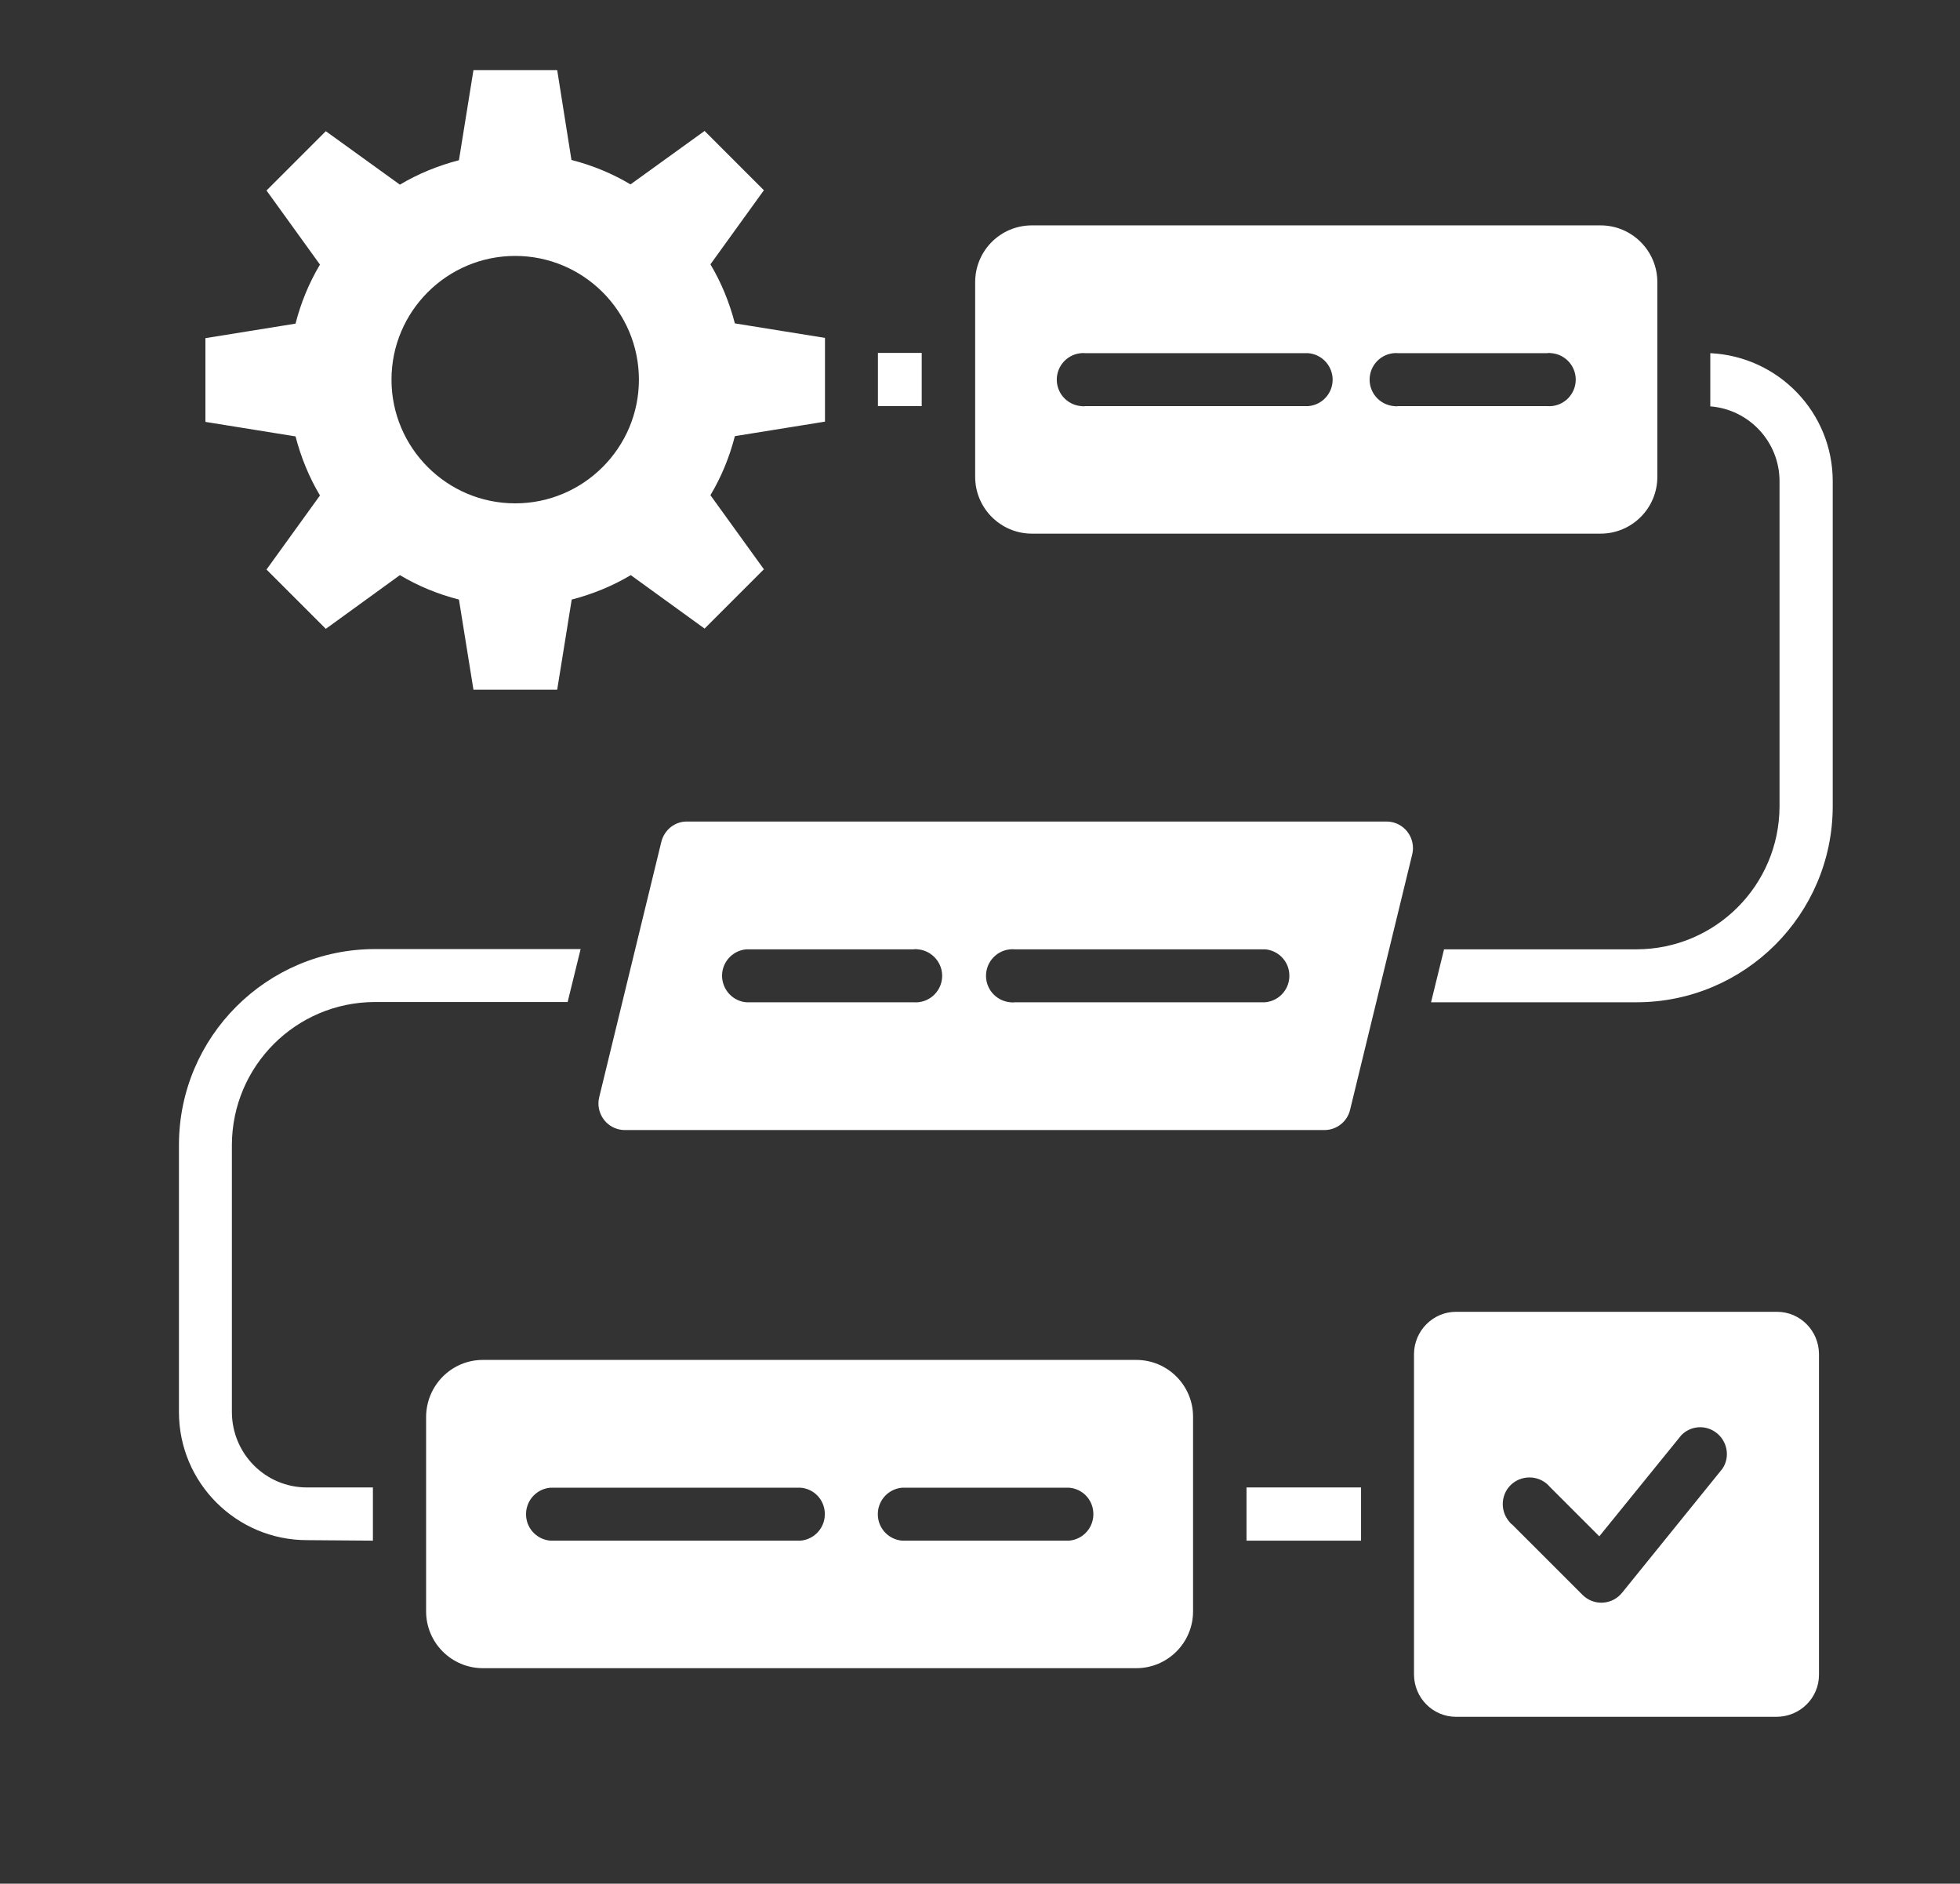 <svg xmlns="http://www.w3.org/2000/svg" xmlns:xlink="http://www.w3.org/1999/xlink" id="Calque_1" x="0px" y="0px" viewBox="0 0 77 74" style="enable-background:new 0 0 77 74;" xml:space="preserve"><rect x="0" y="0" width="77" height="74" fill="#333333" stroke="none"/> <style type="text/css"> .st0{fill:#F5F7FF;} .st1{fill:url(#Tracé_17088_00000137813281180561325370000005150540985481879475_);} .st2{fill:url(#Tracé_17091_00000183244364218872765200000017253901228177271972_);} .st3{fill:url(#Tracé_17093_00000120537047249203125690000002374317044758678452_);} .st4{fill:url(#Tracé_17094_00000136385099016459659360000008406848183907077803_);} .st5{fill:url(#Tracé_18300_00000121270283986168528520000004165317912986774434_);} .st6{fill:url(#Tracé_18302_00000181784849637511156650000002043129939597054103_);} .st7{fill:url(#Tracé_18305_00000142858101189317759540000010786262248895007134_);} .st8{fill:url(#Tracé_18306_00000021103901979855410630000010092735319153000324_);} .st9{fill:url(#Tracé_18307_00000174598767355957579540000005533738480017326470_);} .st10{fill:url(#Tracé_18308_00000088105741240378353430000004976657446708427671_);} .st11{fill:url(#Tracé_18309_00000065072728617516240340000000795314805461736595_);} .st12{fill:url(#Tracé_18310_00000142138121503850060150000017174682168667308929_);} .st13{fill:url(#Tracé_18311_00000097471784495671898740000014953687321097910683_);} .st14{fill:url(#Tracé_14631_00000102504035949304022070000010005698331782148535_);} .st15{fill:url(#Tracé_14632_00000106830038291935918240000015400337612906880166_);} .st16{fill:url(#Tracé_14633_00000073707446661262757330000003088361177419010185_);} .st17{fill:url(#Tracé_14792_00000090271434808729896720000015649802355322516879_);} .st18{fill:url(#Tracé_14793_00000119116595400045200050000014197680535356067749_);} .st19{fill:url(#Tracé_14794_00000039093497608649229500000006738113120237954178_);} .st20{fill:url(#Tracé_5979_00000128460716319736879680000016260512535953856684_);} .st21{fill:url(#Tracé_5980_00000037678566082390469880000015491420052545829512_);} .st22{fill:url(#Tracé_5981_00000004518008036620231680000018128698512234677437_);} .st23{fill:url(#Tracé_5982_00000077311737408901990020000013514788655063412654_);} .st24{fill-rule:evenodd;clip-rule:evenodd;fill:url(#Tracé_17291_00000119116028798682410190000012148704029391040896_);} .st25{fill:#FFFFFF;} .st26{fill:url(#);} .st27{fill:#303AB2;} .st28{fill:#353535;} .st29{fill:#B7B7B7;} .st30{fill:#FF9D00;} .st31{clip-path:url(#SVGID_00000136378828719777692420000010955344230035551926_);} .st32{fill:url(#Tracé_2285_00000141436946331085705860000011804361640098626973_);} .st33{fill:url(#Tracé_19372_00000121975607199421742300000003745989487081267597_);} .st34{fill:url(#Tracé_19373_00000011017368440325377710000016802378335700285596_);} .st35{fill:url(#Tracé_19374_00000008119621453268926800000015629885135809079968_);} .st36{clip-path:url(#SVGID_00000031175683509778244700000002447258489800791982_);} .st37{fill:url(#Tracé_19375_00000003075882298550261800000016359717128929915544_);} .st38{fill:url(#Tracé_19376_00000098214808503383012720000004359750075614479019_);} .st39{fill:url(#Tracé_19380_00000016767955440760723950000013669439602825145238_);} .st40{fill:url(#Tracé_14792_00000046328860457389482530000013221286860569126555_);} .st41{fill:url(#Tracé_14793_00000025423023651986541790000018407598624170209932_);} .st42{fill:url(#Tracé_14794_00000087397653423270556950000010799901879519511729_);} .st43{fill:url(#Tracé_19377_00000025423910555058788660000015582397441580912046_);} .st44{fill:url(#Tracé_19378_00000118376617111264685960000012000216329944609188_);} .st45{fill:url(#Tracé_19379_00000068635961447186567530000002023525488540977804_);} .st46{fill:#3558A3;} .st47{fill:#D6DEE6;} .st48{fill:#8DA8BA;} .st49{fill:none;stroke:#3558A3;stroke-width:3;stroke-linecap:round;} .st50{fill:#00ACC6;} .st51{fill:#00456B;} .st52{clip-path:url(#SVGID_00000042721268383702818460000013436406773940111517_);} .st53{fill:#00AAC4;} .st54{fill:#6CBFD3;} .st55{fill:#D54E30;} .st56{fill:#023C56;} .st57{fill:#61AFBC;} .st58{fill:#8DA7B9;} .st59{fill:#1C262D;} .st60{fill:#2C3C4C;} .st61{fill:#058793;} .st62{fill:#BC3F2A;} .st63{fill:#272525;} .st64{fill:url(#Tracé_17088_00000088110596331494214060000012303288026797489798_);} .st65{fill:url(#Tracé_17091_00000029763310847731514410000001350600872453411767_);} .st66{fill:url(#Tracé_17093_00000101079726922494773560000005570081409833817260_);} .st67{fill:url(#Tracé_17094_00000178201261378894741750000001359843706165516446_);} .st68{fill:url(#Tracé_14631_00000128447801739418934910000008798063572046283172_);} .st69{fill:url(#Tracé_14632_00000089547913461926868040000013405836364570971572_);} .st70{fill:url(#Tracé_14633_00000166643966410733111200000000750738338570870663_);} .st71{fill:url(#Tracé_5289_00000109739900254330989220000012219276461081803154_);} .st72{fill:url(#Tracé_14874_00000044867279634933560800000001154838939001025205_);} .st73{fill:url(#Tracé_14875_00000126289728065948345040000003493546854379984038_);} .st74{fill:url(#Tracé_14876_00000133504254666639316580000005686140660896887439_);} .st75{fill:url(#Tracé_14877_00000020369730607593755700000008366750537722148286_);} .st76{fill:url(#Tracé_14878_00000096760809142126839120000014294541393483689345_);} .st77{clip-path:url(#SVGID_00000057115783475311739150000013121231667289808257_);} .st78{fill:url(#Tracé_14879_00000179622214593677895290000008564722951241871241_);} .st79{fill:url(#Tracé_14880_00000165914626657817947890000012851768083311082427_);} .st80{fill:url(#Tracé_14881_00000118371116770888410170000017631250875313030064_);} .st81{fill:url(#Tracé_5540_00000019670424378529045150000001117298522359532417_);} .st82{fill:url(#Tracé_5541_00000115513018186408409670000009400951382605063590_);} .st83{fill:url(#Rectangle_3672_00000029031103215046753970000002435935661460101261_);} .st84{fill:url(#Rectangle_3673_00000026860431964553296150000007093792810743303303_);} .st85{fill:url(#Tracé_14850_00000013881190919451293020000012546832676465986205_);} .st86{fill:url(#Tracé_14851_00000083067002197581547240000010101059988669424306_);} .st87{fill:url(#Tracé_14852_00000174585280993485826980000001938535463466751642_);} .st88{fill:none;stroke:#3DB49F;stroke-width:3;} .st89{fill:url(#Ellipse_1345_00000000182043251034788530000005834071817405877385_);} .st90{fill:url(#Ellipse_1346_00000132068916498182968030000006121920237577775272_);} .st91{fill:url(#Ellipse_1347_00000007415306831597557970000011884715714524611745_);} .st92{fill:url(#Ellipse_1348_00000118358174274253793280000015333242120786614430_);} .st93{fill:url(#Ellipse_1349_00000028326577174099057330000009944460614258777748_);} .st94{fill:url(#Tracé_17088_00000146480881193407426980000013717537348394898362_);} .st95{fill:url(#Tracé_17091_00000088098254825586844150000005285284154681839779_);} .st96{fill:url(#Tracé_17093_00000178181754105072937590000015498715267776569503_);} .st97{fill:url(#Tracé_17094_00000054248326208273919760000014566163263733653149_);} .st98{fill-rule:evenodd;clip-rule:evenodd;fill:#FFFFFF;} .st99{clip-path:url(#SVGID_00000147194636490782527840000003172991247531095189_);} .st100{fill:#78A5F6;} .st101{fill:#D2E6FF;} .st102{fill:#6F7FA9;} .st103{fill:#3DB49F;} .st104{fill:url(#Tracé_5979_00000031188890489399966680000004193241775643027858_);} .st105{fill:url(#Tracé_5980_00000093135599502130889410000002690938718013616547_);} .st106{fill:url(#Tracé_5981_00000014615116736797867060000018370881639302543523_);} .st107{fill:url(#Tracé_5982_00000155852689905921657390000017981745391638254012_);} .st108{fill:url(#Tracé_18369_00000178192786688680038110000008527724275347903149_);} .st109{fill:url(#Tracé_18376_00000172411557206242212300000006305435191506017923_);} .st110{fill-rule:evenodd;clip-rule:evenodd;fill:url(#Tracé_17085_00000155147237874515129320000007971232239639456445_);} .st111{fill-rule:evenodd;clip-rule:evenodd;fill:url(#Tracé_17291_00000135661501322019846990000017826344757590735504_);} </style> <g id="Groupe_17005" transform="translate(-234 -112.276)"> <path id="Trac&#xE9;_17085_00000153704394352640753550000013899581944930682250_" class="st98" d="M291.2,163.81h12.61 c0.91,0,1.64,0.74,1.65,1.65v12.61c0,0.91-0.74,1.64-1.65,1.65H291.2c-0.91,0-1.64-0.74-1.65-1.65v-12.61 C289.56,164.55,290.3,163.81,291.2,163.81z M274.54,121.13h22.34c1.23,0,2.23,1,2.23,2.23v7.65c0,1.23-1,2.23-2.23,2.23h-22.34 c-1.23,0-2.23-1-2.23-2.23v-7.65C272.31,122.13,273.3,121.13,274.54,121.13z M261,144.55h27.47c0.58,0,1.04,0.47,1.04,1.05 c0,0.08-0.01,0.16-0.03,0.24l-2.44,10.03c-0.11,0.47-0.53,0.8-1.01,0.8h-27.48c-0.58,0-1.04-0.47-1.04-1.05 c0-0.08,0.01-0.16,0.03-0.24l2.44-10.03C260.1,144.87,260.52,144.54,261,144.55L261,144.55z M252.97,165.7h25.67 c1.23,0,2.23,1,2.23,2.23v7.65c0,1.23-1,2.23-2.23,2.23h-25.67c-1.23,0-2.23-1-2.23-2.23v-7.65 C250.75,166.7,251.74,165.7,252.97,165.7L252.97,165.7z M294.77,126.15h-5.83c-0.58-0.05-1.08,0.38-1.13,0.95 c-0.05,0.58,0.38,1.08,0.95,1.13c0.06,0.01,0.12,0.01,0.18,0h5.83c0.58,0.05,1.08-0.38,1.13-0.95c0.05-0.58-0.38-1.08-0.95-1.13 C294.89,126.14,294.83,126.14,294.77,126.15L294.77,126.15z M285.39,126.15h-8.74c-0.58-0.05-1.08,0.38-1.13,0.95 c-0.05,0.58,0.38,1.08,0.95,1.13c0.06,0.01,0.12,0.01,0.18,0h8.75c0.58-0.05,1-0.56,0.95-1.13 C286.3,126.59,285.9,126.19,285.39,126.15L285.39,126.15z M263.32,151.65h6.56c0.58,0.05,1.08-0.38,1.13-0.95s-0.38-1.08-0.95-1.13 c-0.06-0.01-0.12-0.01-0.18,0h-6.56c-0.58,0.05-1,0.56-0.95,1.13C262.42,151.21,262.82,151.61,263.32,151.65z M273.87,151.65h9.83 c0.58-0.05,1-0.56,0.95-1.13c-0.04-0.51-0.45-0.91-0.95-0.95h-9.83c-0.58-0.05-1.08,0.38-1.13,0.95c-0.05,0.58,0.38,1.08,0.95,1.13 C273.75,151.66,273.81,151.66,273.87,151.65z M276,170.72h-6.56c-0.58,0.05-1,0.56-0.95,1.13c0.04,0.51,0.45,0.91,0.95,0.95H276 c0.58-0.05,1-0.56,0.95-1.13C276.91,171.16,276.51,170.76,276,170.72z M265.45,170.72h-9.83c-0.58,0.05-1,0.56-0.95,1.13 c0.04,0.51,0.45,0.91,0.95,0.95h9.83c0.58-0.05,1-0.56,0.95-1.13C266.36,171.16,265.96,170.76,265.45,170.72z M287.47,172.8h-4.5 v-2.09h4.5V172.8z M248.65,172.8v-2.09h-2.59c-1.63,0-2.94-1.32-2.95-2.95v-10.51c0.01-3.09,2.51-5.6,5.61-5.61l0,0h7.58l0.51-2.08 h-8.09l0,0c-4.24,0.01-7.68,3.44-7.69,7.68v10.51c0,2.78,2.26,5.03,5.03,5.03L248.65,172.8z M290.73,149.57l-0.51,2.08h8.09l0,0 c4.24-0.01,7.68-3.45,7.69-7.69v-12.78c0-2.69-2.12-4.9-4.81-5.03v2.09c1.53,0.12,2.72,1.4,2.72,2.94v12.78 c-0.01,3.09-2.51,5.6-5.61,5.61l0,0L290.73,149.57z M270.21,128.23h-1.72v-2.09h1.72V128.23z M293.41,172.17l2.76,2.76 c0.41,0.41,1.07,0.41,1.48,0c0.03-0.03,0.05-0.06,0.08-0.09l3.94-4.87c0.32-0.48,0.18-1.13-0.3-1.45 c-0.42-0.28-0.97-0.22-1.32,0.14l-3.22,3.97l-1.94-1.94c-0.37-0.44-1.03-0.5-1.48-0.13c-0.44,0.37-0.5,1.03-0.13,1.48 C293.32,172.09,293.36,172.14,293.41,172.17L293.41,172.17z M256.45,118.56c0.82,0.21,1.6,0.53,2.32,0.96l2.91-2.1l2.33,2.33 l-2.1,2.91c0.43,0.72,0.75,1.51,0.96,2.32l3.54,0.57v3.29l-3.54,0.57c-0.21,0.82-0.53,1.6-0.96,2.32l2.1,2.91l-2.33,2.33l-2.9-2.1 c-0.72,0.43-1.51,0.75-2.32,0.96l-0.57,3.54h-3.29l-0.57-3.54c-0.82-0.21-1.6-0.53-2.32-0.96l-2.91,2.11l-2.33-2.33l2.1-2.91 c-0.43-0.72-0.75-1.51-0.96-2.32l-3.54-0.57v-3.29l3.54-0.57c0.21-0.82,0.53-1.6,0.96-2.32l-2.1-2.91l2.33-2.33l2.91,2.1 c0.72-0.43,1.51-0.75,2.32-0.96l0.57-3.54h3.29L256.45,118.56z M254.24,122.33c-2.68,0-4.86,2.18-4.86,4.86 c0,2.68,2.18,4.86,4.86,4.86c2.68,0,4.86-2.18,4.86-4.86S256.92,122.33,254.24,122.33L254.24,122.33z"></path> </g> </svg>
